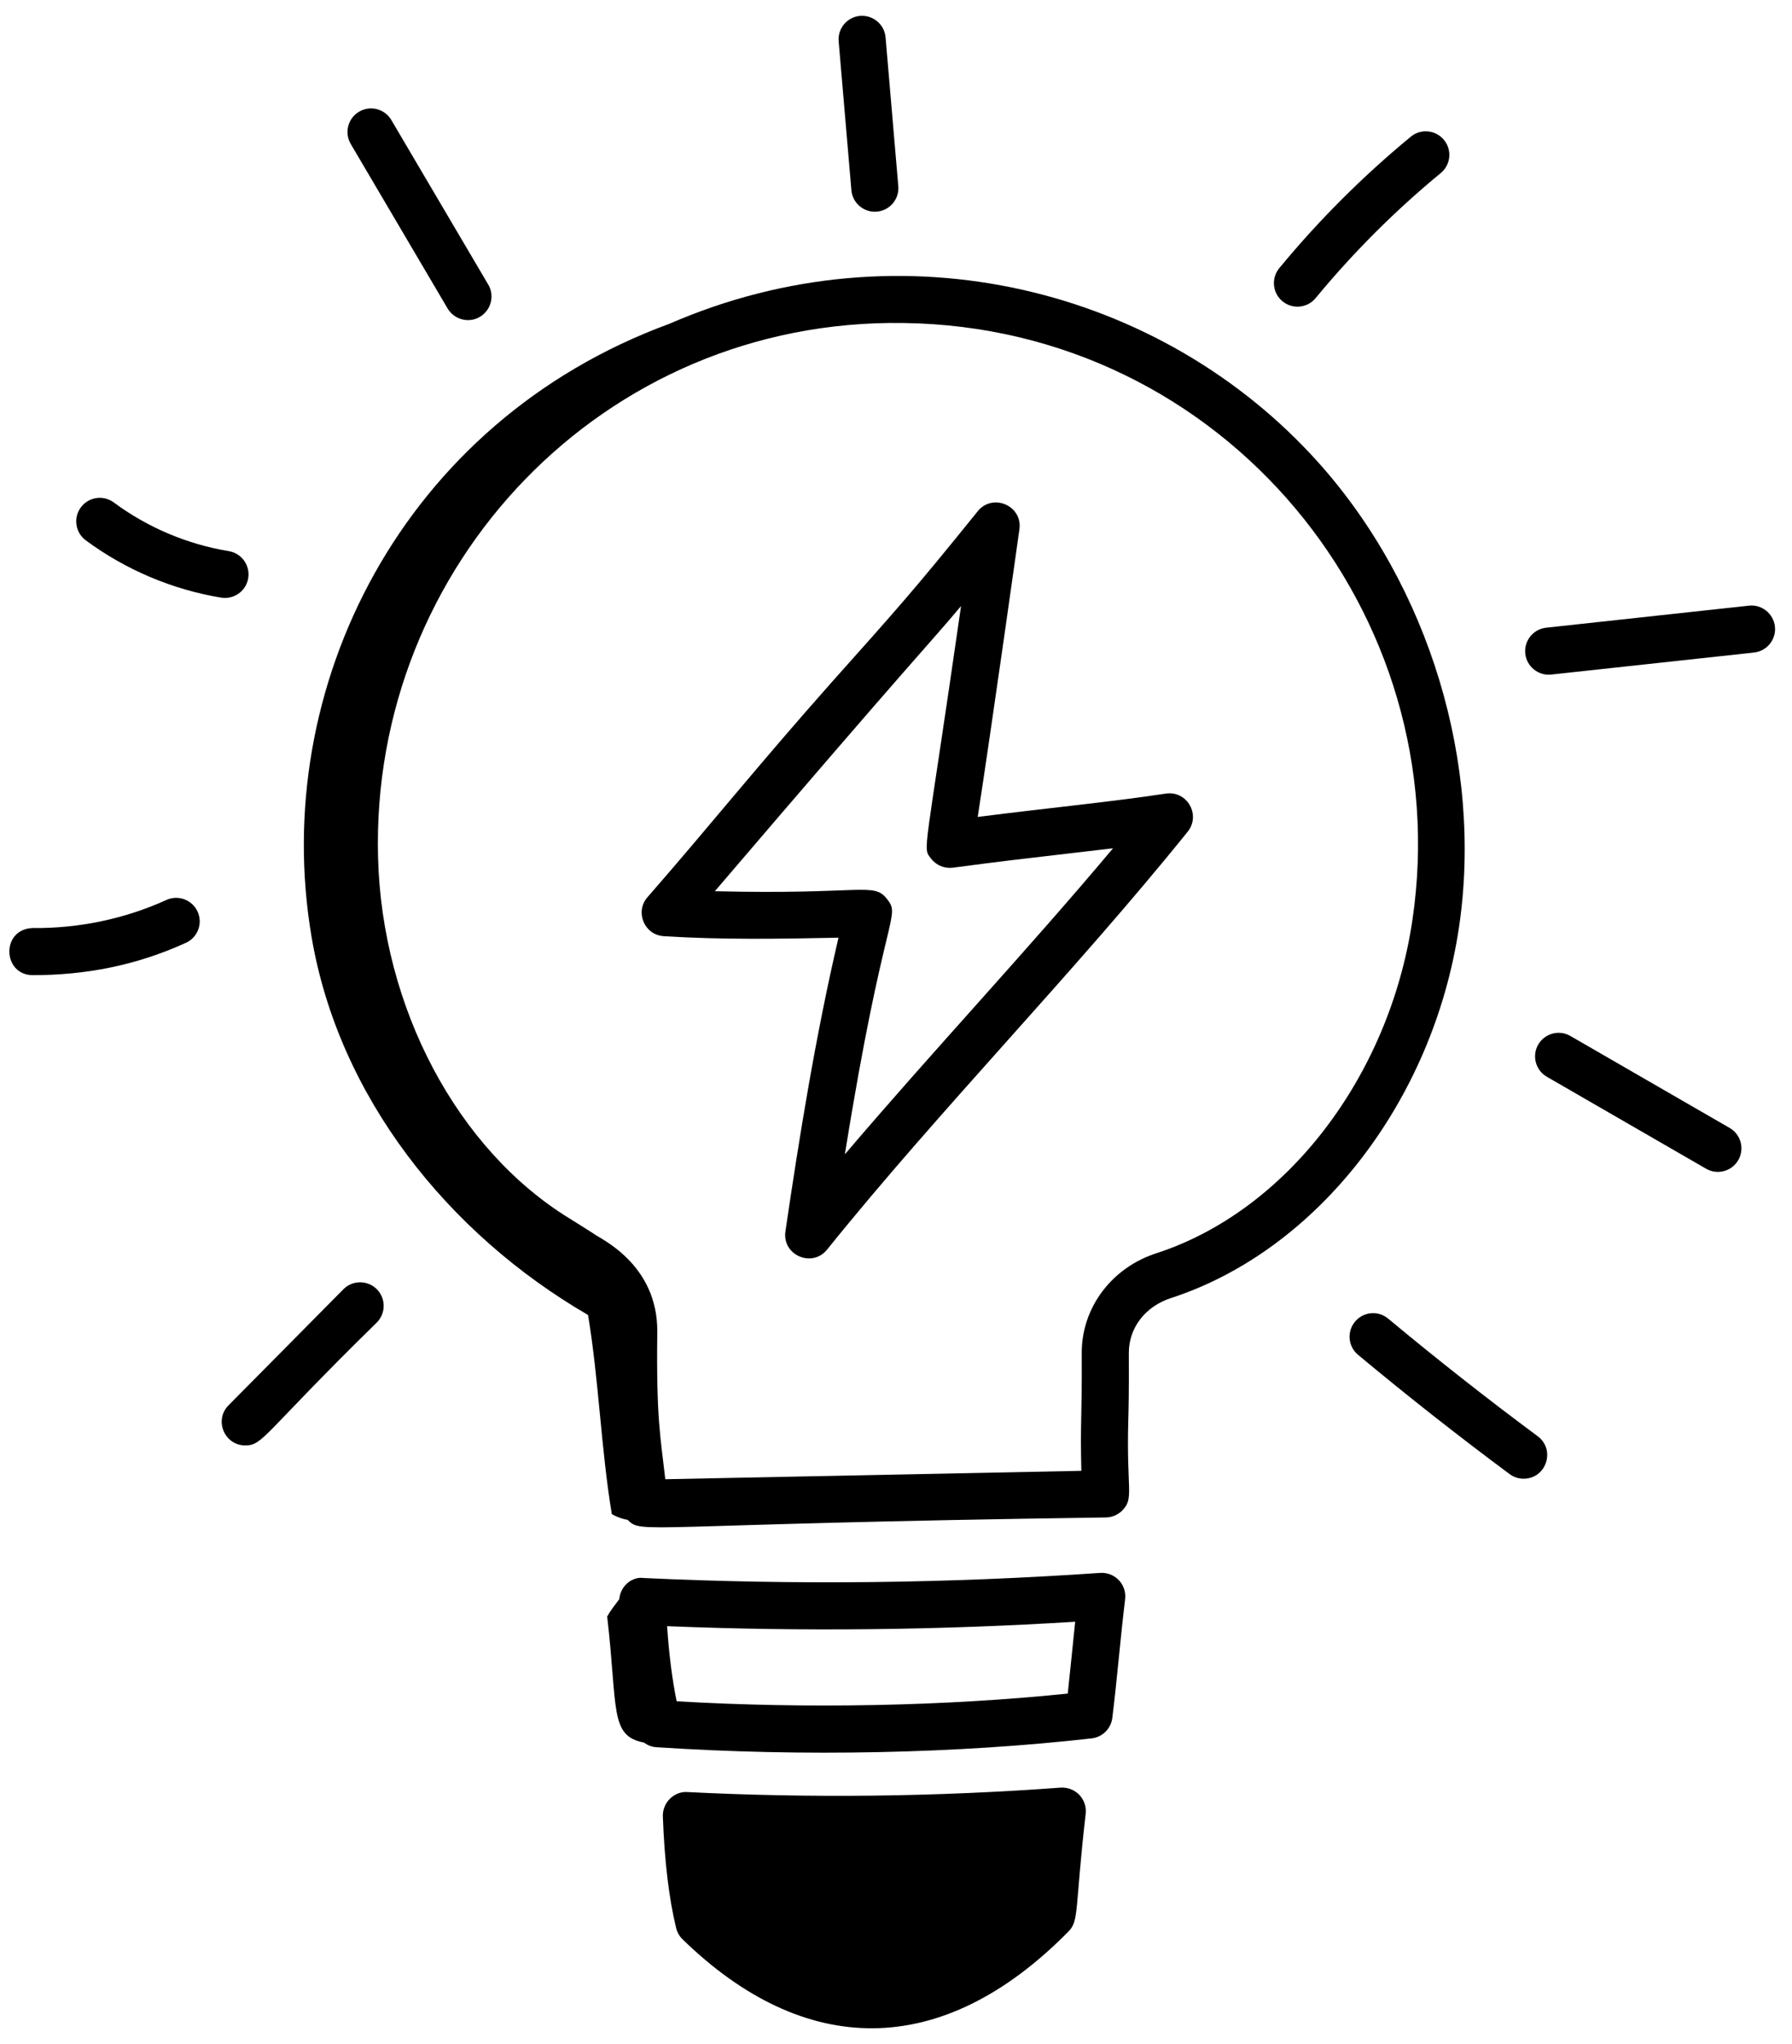 <svg width="57" height="65" viewBox="0 0 57 65" fill="none" xmlns="http://www.w3.org/2000/svg">
<path d="M21.287 10.299C12.8 13.415 8.567 21.864 9.909 29.788C10.77 34.875 14.243 39.227 18.704 41.819C19.043 43.835 19.123 46.137 19.461 48.152C19.662 48.265 19.818 48.309 19.964 48.334C20.439 48.804 20.234 48.467 35.181 48.258C35.38 48.254 35.57 48.17 35.708 48.025C36.074 47.643 35.83 47.395 35.888 45.196C35.899 44.818 35.912 44.321 35.906 43.029C35.902 42.227 36.431 41.539 37.263 41.275C41.909 39.755 45.583 35.02 46.407 29.495C47.178 24.31 45.464 18.643 41.932 14.706C36.963 9.166 28.696 7.075 21.287 10.299ZM44.924 29.274C44.183 34.252 40.916 38.503 36.802 39.849C35.362 40.306 34.4 41.587 34.408 43.036C34.418 45.269 34.356 45.167 34.396 46.775L21.162 47.042C21.01 45.698 20.873 45.142 20.907 42.372C20.933 40.163 19.019 39.362 18.892 39.239C18.645 39.081 18.389 38.919 18.108 38.745C14.539 36.55 12.151 32.044 12.025 27.269C11.779 18.01 19.175 10.133 28.733 10.272C38.95 10.401 46.374 19.535 44.924 29.274Z" fill="black"/>
<path d="M35.381 54.63C35.538 53.36 35.634 52.124 35.788 50.859C35.844 50.4 35.477 49.993 34.993 50.021C30.173 50.355 25.282 50.41 20.463 50.183C20.142 50.136 19.742 50.396 19.697 50.859C19.563 51.038 19.421 51.212 19.313 51.408C19.654 54.336 19.381 55.206 20.479 55.416C20.592 55.498 20.725 55.554 20.871 55.564C25.585 55.875 30.477 55.763 34.722 55.284C35.066 55.245 35.339 54.975 35.381 54.63ZM33.963 53.859C30.054 54.261 25.682 54.346 21.523 54.104C21.383 53.42 21.28 52.621 21.219 51.715C25.53 51.891 29.888 51.841 34.199 51.575C34.108 52.442 34.036 53.202 33.963 53.859Z" fill="black"/>
<path d="M21.871 56.991C21.465 56.955 21.069 57.309 21.084 57.765C21.135 59.178 21.277 60.372 21.507 61.316C21.54 61.452 21.612 61.577 21.712 61.675C25.568 65.427 29.929 65.548 33.99 61.421C34.329 61.076 34.185 60.724 34.533 57.682C34.586 57.225 34.216 56.821 33.733 56.85C29.795 57.141 25.802 57.188 21.871 56.991Z" fill="black"/>
<path d="M10.922 41.002L7.269 44.692C6.801 45.165 7.141 45.967 7.801 45.967C8.376 45.967 8.362 45.608 11.988 42.055C12.278 41.762 12.276 41.287 11.982 40.996C11.689 40.705 11.212 40.707 10.922 41.002Z" fill="black"/>
<path d="M6.285 28.992C6.114 28.614 5.667 28.45 5.294 28.62C3.971 29.222 2.504 29.528 1.052 29.513C0.026 29.536 0.072 31 1.034 31.012C2.72 31.012 4.324 30.707 5.914 29.983C6.29 29.812 6.457 29.368 6.285 28.992Z" fill="black"/>
<path d="M7.278 17.527C5.959 17.311 4.694 16.775 3.619 15.979C3.286 15.732 2.815 15.804 2.572 16.135C2.325 16.468 2.395 16.937 2.728 17.183C3.993 18.12 5.482 18.75 7.034 19.006C7.076 19.013 7.117 19.015 7.157 19.015C7.517 19.015 7.835 18.755 7.895 18.388C7.962 17.98 7.685 17.594 7.278 17.527Z" fill="black"/>
<path d="M11.422 3.552C11.066 3.762 10.947 4.221 11.156 4.578L14.238 9.811C14.378 10.048 14.629 10.18 14.885 10.18C15.462 10.18 15.824 9.55 15.53 9.05L12.448 3.818C12.238 3.461 11.78 3.341 11.422 3.552Z" fill="black"/>
<path d="M27.891 6.73C28.303 6.695 28.609 6.332 28.573 5.919L28.168 1.188C28.134 0.775 27.768 0.474 27.359 0.505C26.946 0.54 26.641 0.903 26.676 1.315L27.081 6.048C27.116 6.459 27.478 6.766 27.891 6.73Z" fill="black"/>
<path d="M41.848 9.48C43.039 8.035 44.378 6.697 45.827 5.504C46.147 5.241 46.193 4.769 45.93 4.45C45.666 4.129 45.193 4.084 44.875 4.347C43.351 5.602 41.944 7.008 40.691 8.528C40.429 8.847 40.474 9.319 40.794 9.582C41.111 9.844 41.584 9.8 41.848 9.48Z" fill="black"/>
<path d="M55.63 19.261L49.181 19.962C48.77 20.006 48.472 20.376 48.516 20.788C48.561 21.2 48.933 21.496 49.342 21.452L55.792 20.752C56.203 20.707 56.501 20.337 56.457 19.925C56.412 19.515 56.034 19.213 55.63 19.261Z" fill="black"/>
<path d="M55.291 36.894C55.498 36.536 55.375 36.077 55.017 35.871L49.951 32.946C49.592 32.738 49.135 32.863 48.928 33.219C48.721 33.578 48.844 34.036 49.202 34.243L54.268 37.168C54.625 37.374 55.084 37.252 55.291 36.894Z" fill="black"/>
<path d="M43.1 42.032C42.835 42.35 42.879 42.822 43.197 43.086C44.766 44.393 46.388 45.669 48.017 46.878C48.152 46.978 48.308 47.026 48.463 47.026C49.185 47.026 49.488 46.104 48.911 45.675C47.303 44.482 45.704 43.224 44.155 41.935C43.838 41.669 43.366 41.711 43.1 42.032Z" fill="black"/>
<path d="M26.462 21.688C24.038 24.421 22.648 26.18 20.596 28.532C20.186 28.998 20.495 29.734 21.111 29.772C22.965 29.89 24.819 29.858 26.671 29.82C25.935 32.975 25.424 36.163 24.983 39.16C24.872 39.917 25.833 40.329 26.307 39.74C29.895 35.282 34.173 30.928 37.778 26.449C38.203 25.921 37.764 25.137 37.082 25.238C35.377 25.498 33.418 25.685 31.099 25.98C31.519 23.284 32.417 16.897 32.427 16.821C32.521 16.076 31.573 15.673 31.1 16.258C29.011 18.848 28.473 19.433 26.462 21.688ZM30.569 19.273C29.409 27.351 29.335 26.934 29.612 27.301C29.775 27.519 30.043 27.629 30.31 27.594C31.74 27.402 32.902 27.268 33.943 27.148C34.452 27.089 34.934 27.034 35.403 26.977C32.689 30.214 29.667 33.426 26.874 36.709C28.119 28.946 28.674 29.167 28.212 28.587C27.776 28.04 27.463 28.458 22.738 28.342C29.242 20.732 29.523 20.524 30.569 19.273Z" fill="black"/>
</svg>
